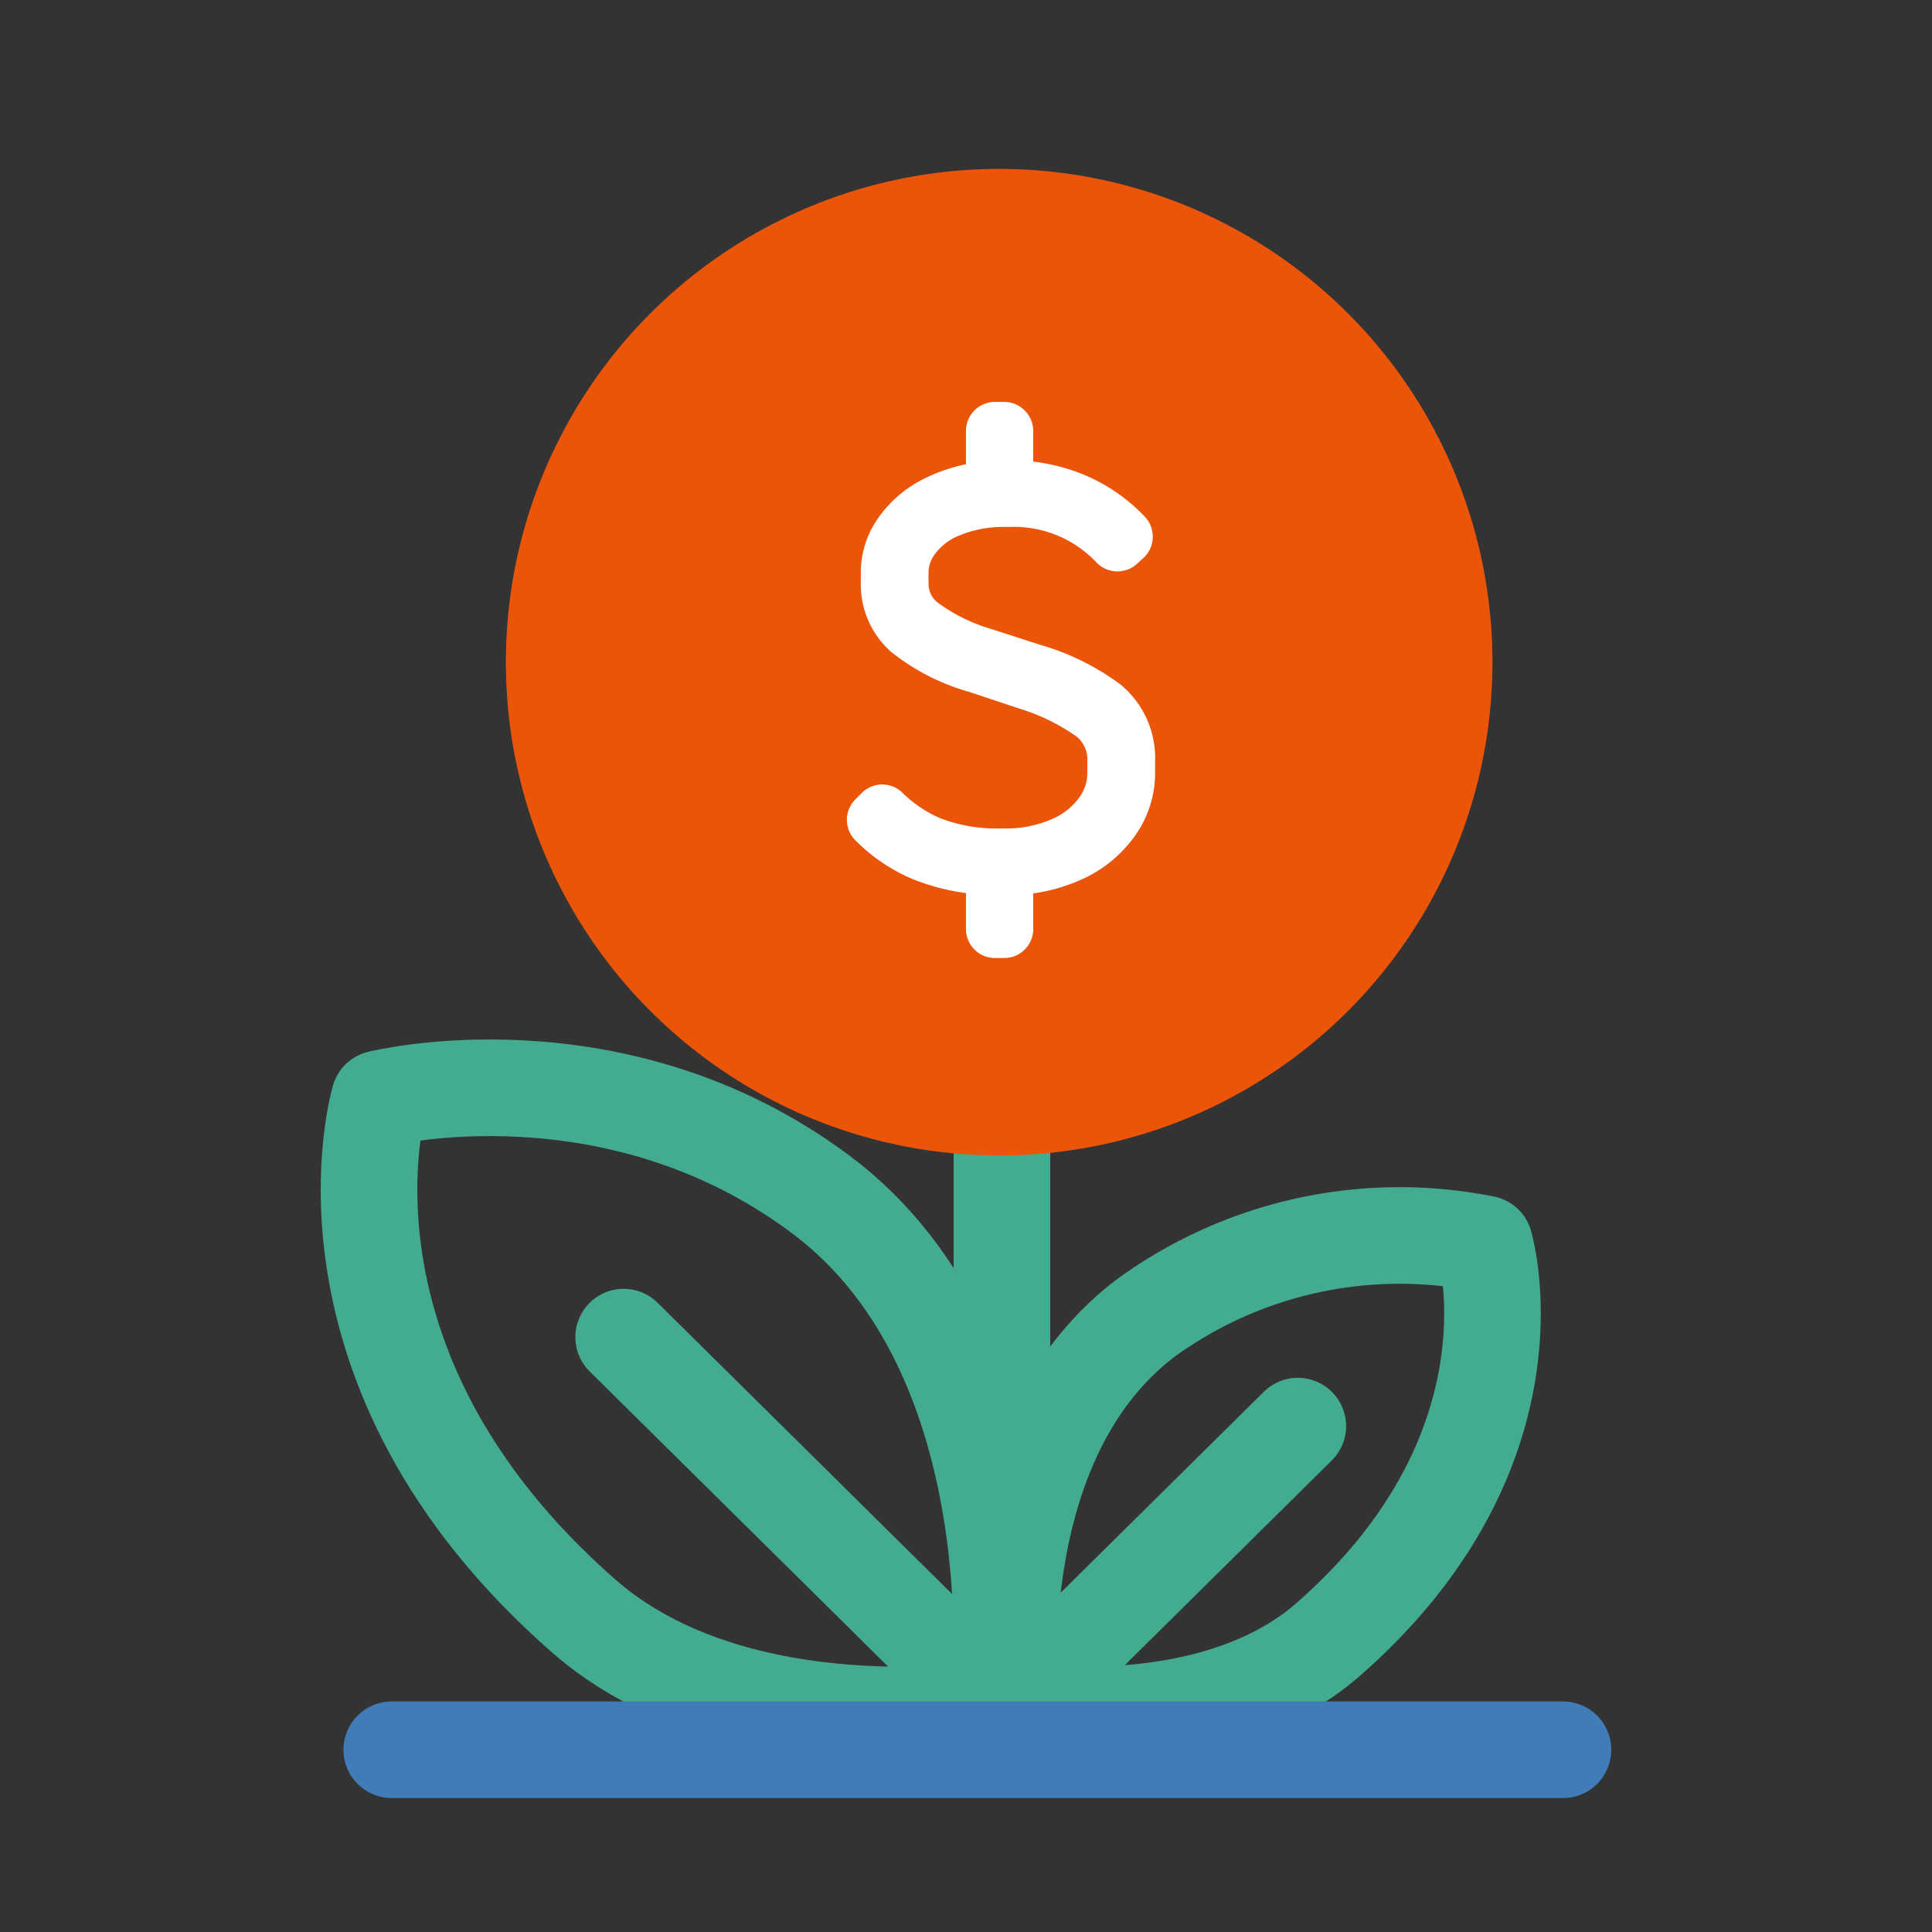 <svg xmlns="http://www.w3.org/2000/svg" xmlns:xlink="http://www.w3.org/1999/xlink" width="100" height="100" viewBox="0 0 100 100">
  <rect x="0" y="0" width="100" height="100" fill="#333333" stroke="none"/>
  <defs>
    <clipPath id="clip-path">
      <rect id="Rectangle_925" data-name="Rectangle 925" width="100" height="100" transform="translate(0 0)" fill="#13253d" stroke="#13253d" stroke-width="1"/>
    </clipPath>
  </defs>
  <g id="Group_12491" data-name="Group 12491" transform="translate(0 0)" clip-path="url(#clip-path)">
    <g id="Group_1461" data-name="Group 1461" transform="translate(16.6 63.36)">
      <line id="Line_363" data-name="Line 363" y2="33.231" transform="translate(35.261 -6.487)" fill="none" stroke="#43ab90" stroke-linecap="round" stroke-linejoin="round" stroke-width="5"/>
      <path id="Path_1758" data-name="Path 1758" d="M3.038,3.07S-1.1,16.931,13.594,29.825c8.021,7.038,21.523,4.806,21.523,4.806s2.037-18.178-9.228-26.605C15.191.022,3.038,3.07,3.038,3.07Z" transform="translate(0 -9.557)" fill="none" stroke="#43ab90" stroke-linecap="round" stroke-linejoin="round" stroke-width="5"/>
      <line id="Line_364" data-name="Line 364" x2="19.437" y2="19.224" transform="translate(15.68 5.849)" fill="none" stroke="#43ab90" stroke-linecap="round" stroke-linejoin="round" stroke-width="5"/>
      <path id="Path_1759" data-name="Path 1759" d="M75.161,14.027s3.165,10.6-8.071,20.455c-6.132,5.381-16.455,3.675-16.455,3.675s-1.558-13.9,7.056-20.341A22.342,22.342,0,0,1,75.161,14.027Z" transform="translate(-14.922 -13.003)" fill="none" stroke="#43ab90" stroke-linecap="round" stroke-linejoin="round" stroke-width="5"/>
      <line id="Line_365" data-name="Line 365" x1="14.86" y2="14.697" transform="translate(35.714 10.455)" fill="none" stroke="#43ab90" stroke-linecap="round" stroke-linejoin="round" stroke-width="5"/>
      <circle id="Ellipse_100" data-name="Ellipse 100" cx="25.533" cy="25.533" r="25.533" transform="translate(9.583 -54.618)" fill="#eb550a"/>
      <path id="Path_1760" data-name="Path 1760" d="M9.365-2.538A11.433,11.433,0,0,1,13.059-.729a3.429,3.429,0,0,1,1.211,2.8v.658a4.072,4.072,0,0,1-.7,2.228,5.267,5.267,0,0,1-2.123,1.809,7.668,7.668,0,0,1-3.484.718v3.26H7.481V7.481a9.9,9.9,0,0,1-3.664-.7,7.72,7.72,0,0,1-2.5-1.69l.329-.329a7.761,7.761,0,0,0,2.5,1.66,9.649,9.649,0,0,0,3.724.613,7.345,7.345,0,0,0,3.275-.658,4.832,4.832,0,0,0,1.974-1.645,3.636,3.636,0,0,0,.643-2v-.6A3.053,3.053,0,0,0,12.655-.385,12.012,12.012,0,0,0,9.126-2.12L6.614-2.957A10.018,10.018,0,0,1,3.07-4.752,3.162,3.162,0,0,1,2.038-7.174v-.6a3.4,3.4,0,0,1,.6-1.854A4.807,4.807,0,0,1,4.46-11.212a7.388,7.388,0,0,1,3.021-.778V-15.04H7.96v3.021h.209a8.507,8.507,0,0,1,3.365.643,7.749,7.749,0,0,1,2.617,1.809l-.329.3a7.379,7.379,0,0,0-5.653-2.3A7.536,7.536,0,0,0,5-10.987,4.406,4.406,0,0,0,3.144-9.522a3.107,3.107,0,0,0-.6,1.75v.6a2.752,2.752,0,0,0,.987,2.153,10.3,10.3,0,0,0,3.35,1.675Z" transform="translate(27.417 -26.017)" fill="none" stroke="#fff" stroke-linecap="round" stroke-linejoin="round" stroke-width="3"/>
      <line id="Line_366" data-name="Line 366" x2="60.622" transform="translate(3.677 27.208)" fill="none" stroke="#407cb8" stroke-linecap="round" stroke-linejoin="round" stroke-width="5"/>
    </g>
  </g>
</svg>
